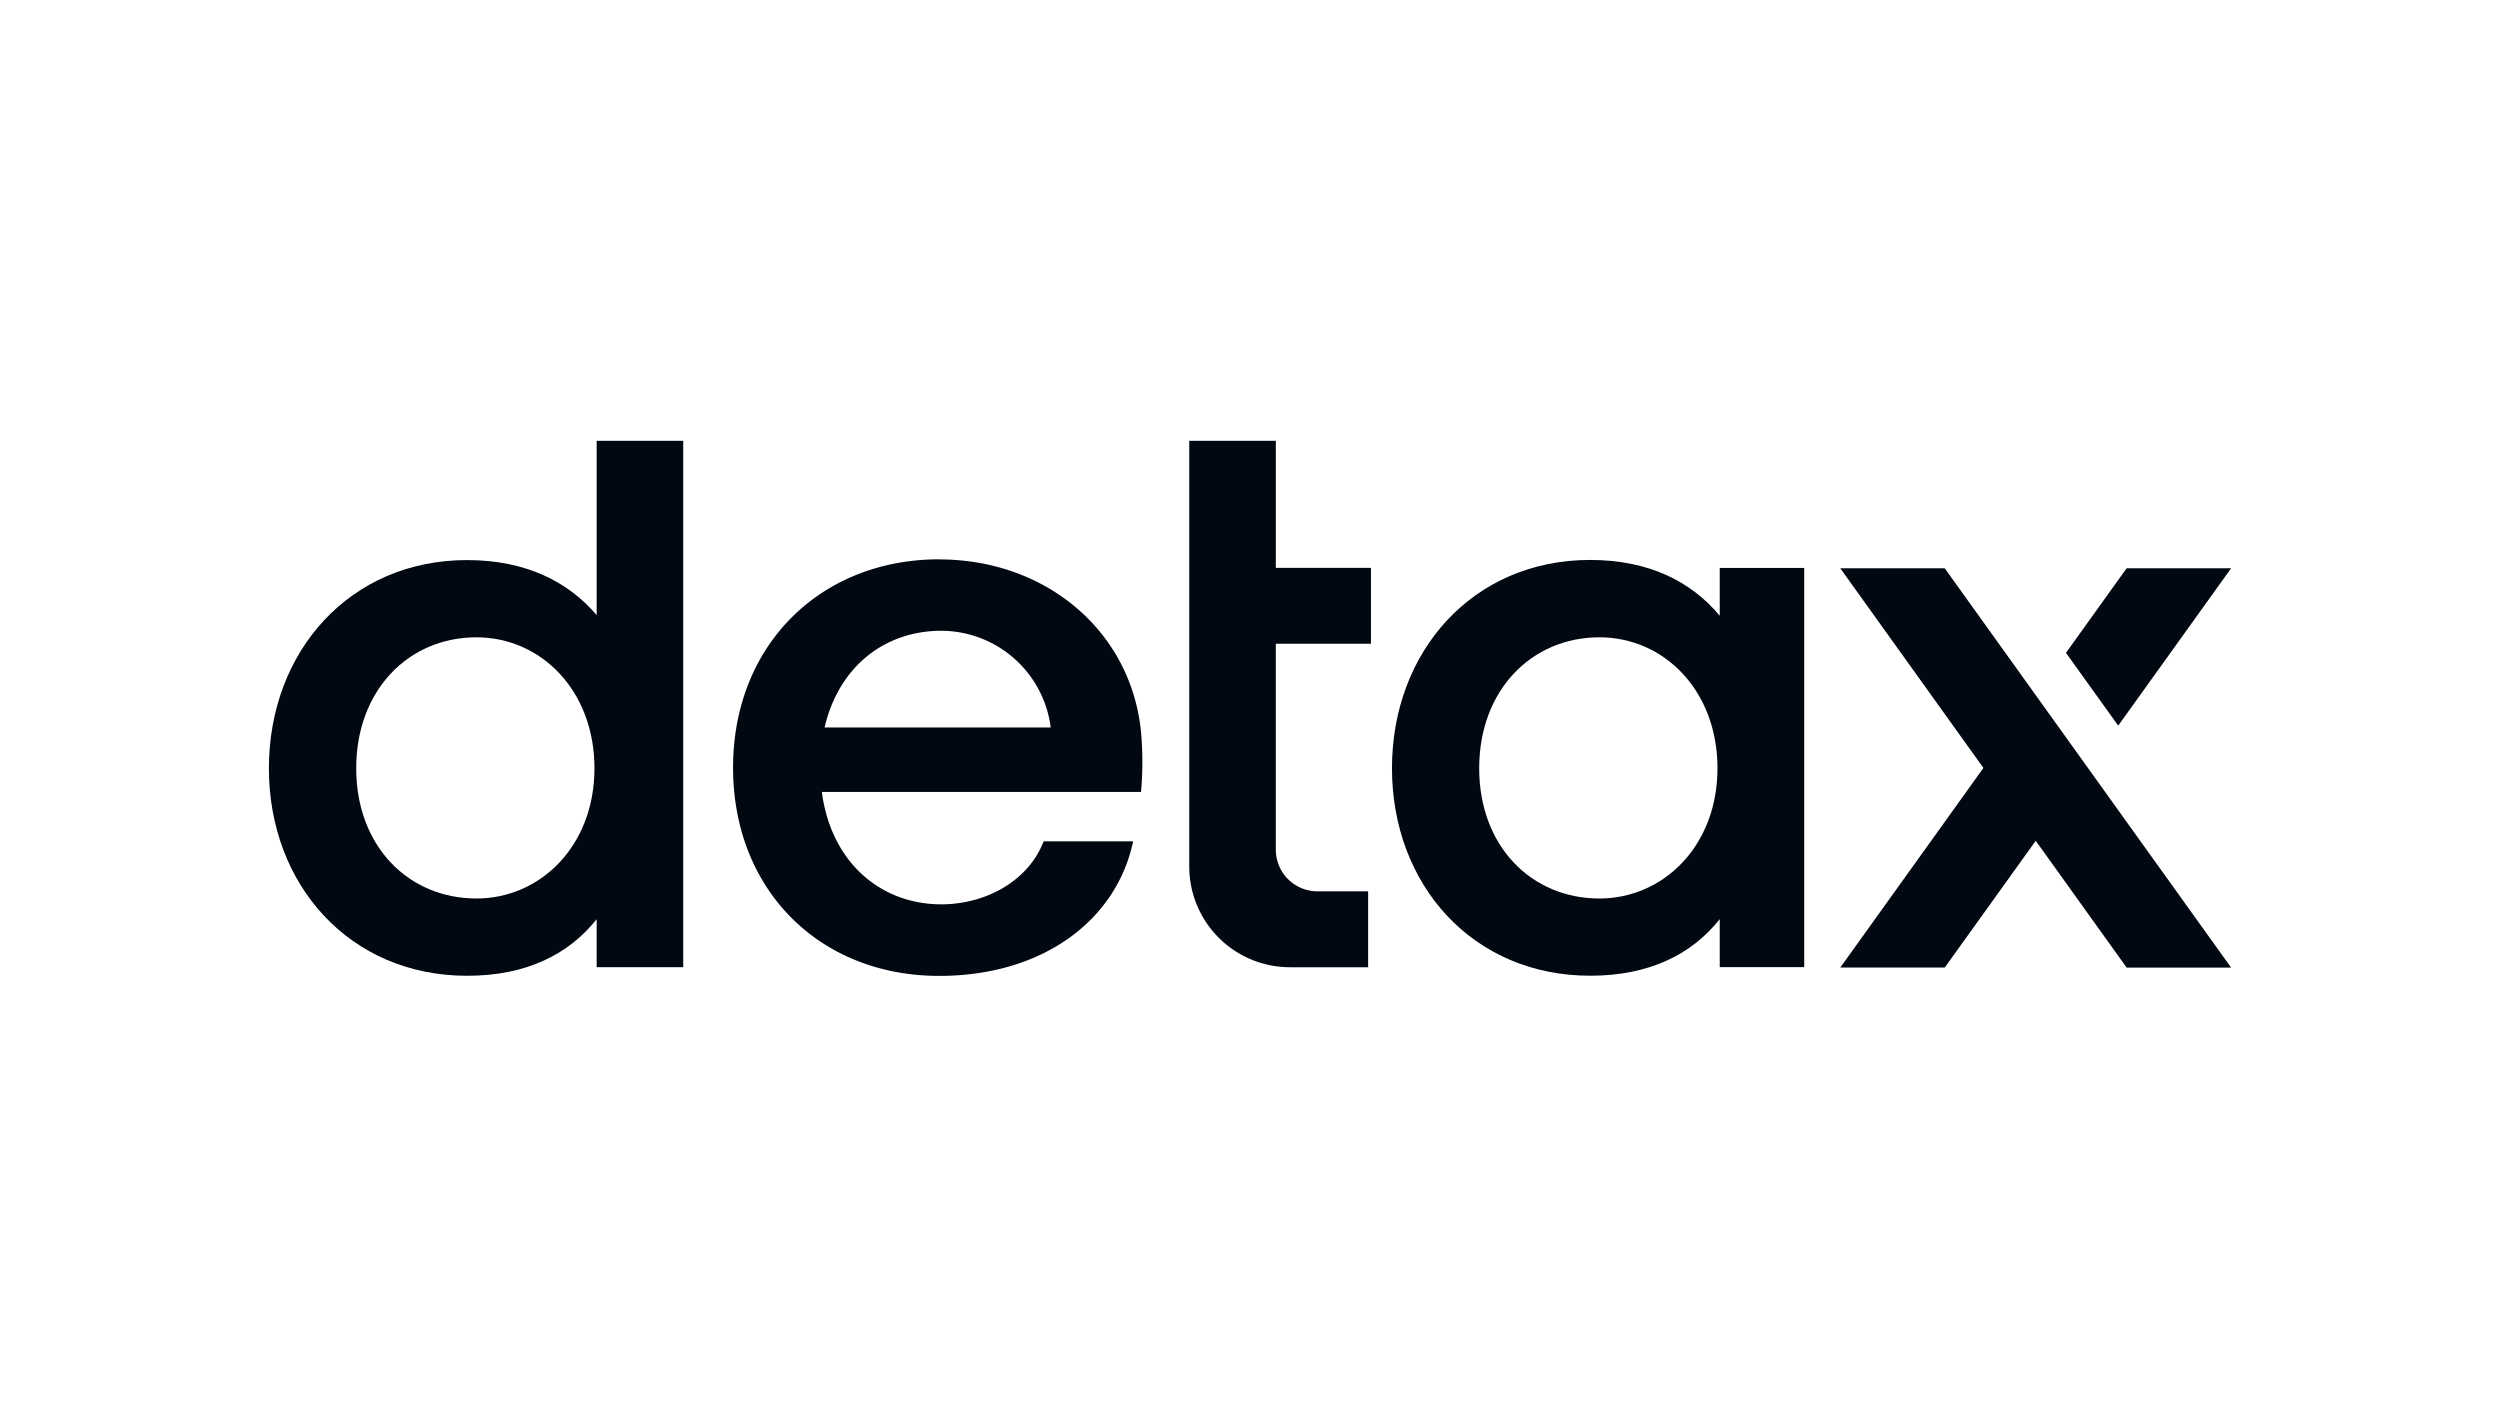 <svg xmlns="http://www.w3.org/2000/svg" xmlns:xlink="http://www.w3.org/1999/xlink" width="300" height="170" viewBox="0 0 300 170"><defs><clipPath id="clip-path"><rect id="Rechteck_1799" data-name="Rechteck 1799" width="235.464" height="64.215" transform="translate(0 0)" fill="none"></rect></clipPath><clipPath id="clip-logo_detax"><rect width="300" height="170"></rect></clipPath></defs><g id="logo_detax" clip-path="url(#clip-logo_detax)"><g id="Gruppe_2395" data-name="Gruppe 2395" transform="translate(32.268 52.893)"><g id="Gruppe_2394" data-name="Gruppe 2394" clip-path="url(#clip-path)"><path id="Pfad_5499" data-name="Pfad 5499" d="M39.331,20.925c-3.35-3.949-8.418-6.608-15.547-6.608C9.708,14.307,0,25.3,0,39.3s9.708,24.9,23.784,24.9c7.129,0,12.2-2.58,15.547-6.789v5.759H49.718V0H39.331Zm-14.427,34c-8.158,0-14.427-6.269-14.427-15.626S16.746,23.584,24.9,23.584c7.728,0,14.167,6.359,14.167,15.717S32.542,54.927,24.9,54.927" fill="#010811"></path><path id="Pfad_5500" data-name="Pfad 5500" d="M80.431,14.227C66.174,14.227,55.7,24.534,55.7,39.221S66.084,64.215,80.431,64.215c12.457,0,21.295-6.7,23.274-16.146H92.968c-1.89,4.9-7.129,7.558-12.277,7.558-7.219,0-13.227-4.979-14.337-13.487h38.3a40.343,40.343,0,0,0,0-7.208c-1.2-12.107-11.417-20.695-24.214-20.695ZM66.684,34.4c1.72-7.388,7.3-11.6,14-11.6A13.279,13.279,0,0,1,93.818,34.4Z" fill="#010811"></path><path id="Pfad_5501" data-name="Pfad 5501" d="M120.831,0H110.443V51.088a12.084,12.084,0,0,0,12.088,12.087h9.377V54.067H125.83a5,5,0,0,1-5-5V24.354h11.417v-9.1H120.831Z" fill="#010811"></path><path id="Pfad_5502" data-name="Pfad 5502" d="M174.1,15.256V21c-3.35-4.039-8.418-6.7-15.547-6.7-14.086,0-23.784,10.987-23.784,24.994s9.708,24.9,23.784,24.9c7.129,0,12.2-2.58,15.547-6.789v5.759h10.137V15.256ZM159.662,54.927c-8.158,0-14.427-6.269-14.427-15.626s6.269-15.717,14.427-15.717c7.728,0,14.167,6.359,14.167,15.717S167.3,54.927,159.662,54.927Z" fill="#010811"></path><path id="Pfad_5503" data-name="Pfad 5503" d="M235.464,15.3H222.927l-7.278,10.148,6.268,8.737Z" fill="#010811"></path><path id="Pfad_5504" data-name="Pfad 5504" d="M201.1,15.3H188.565L205.741,39.26,188.565,63.215H201.1L212.019,48l10.908,15.217h12.537Z" fill="#010811"></path></g></g></g></svg>
